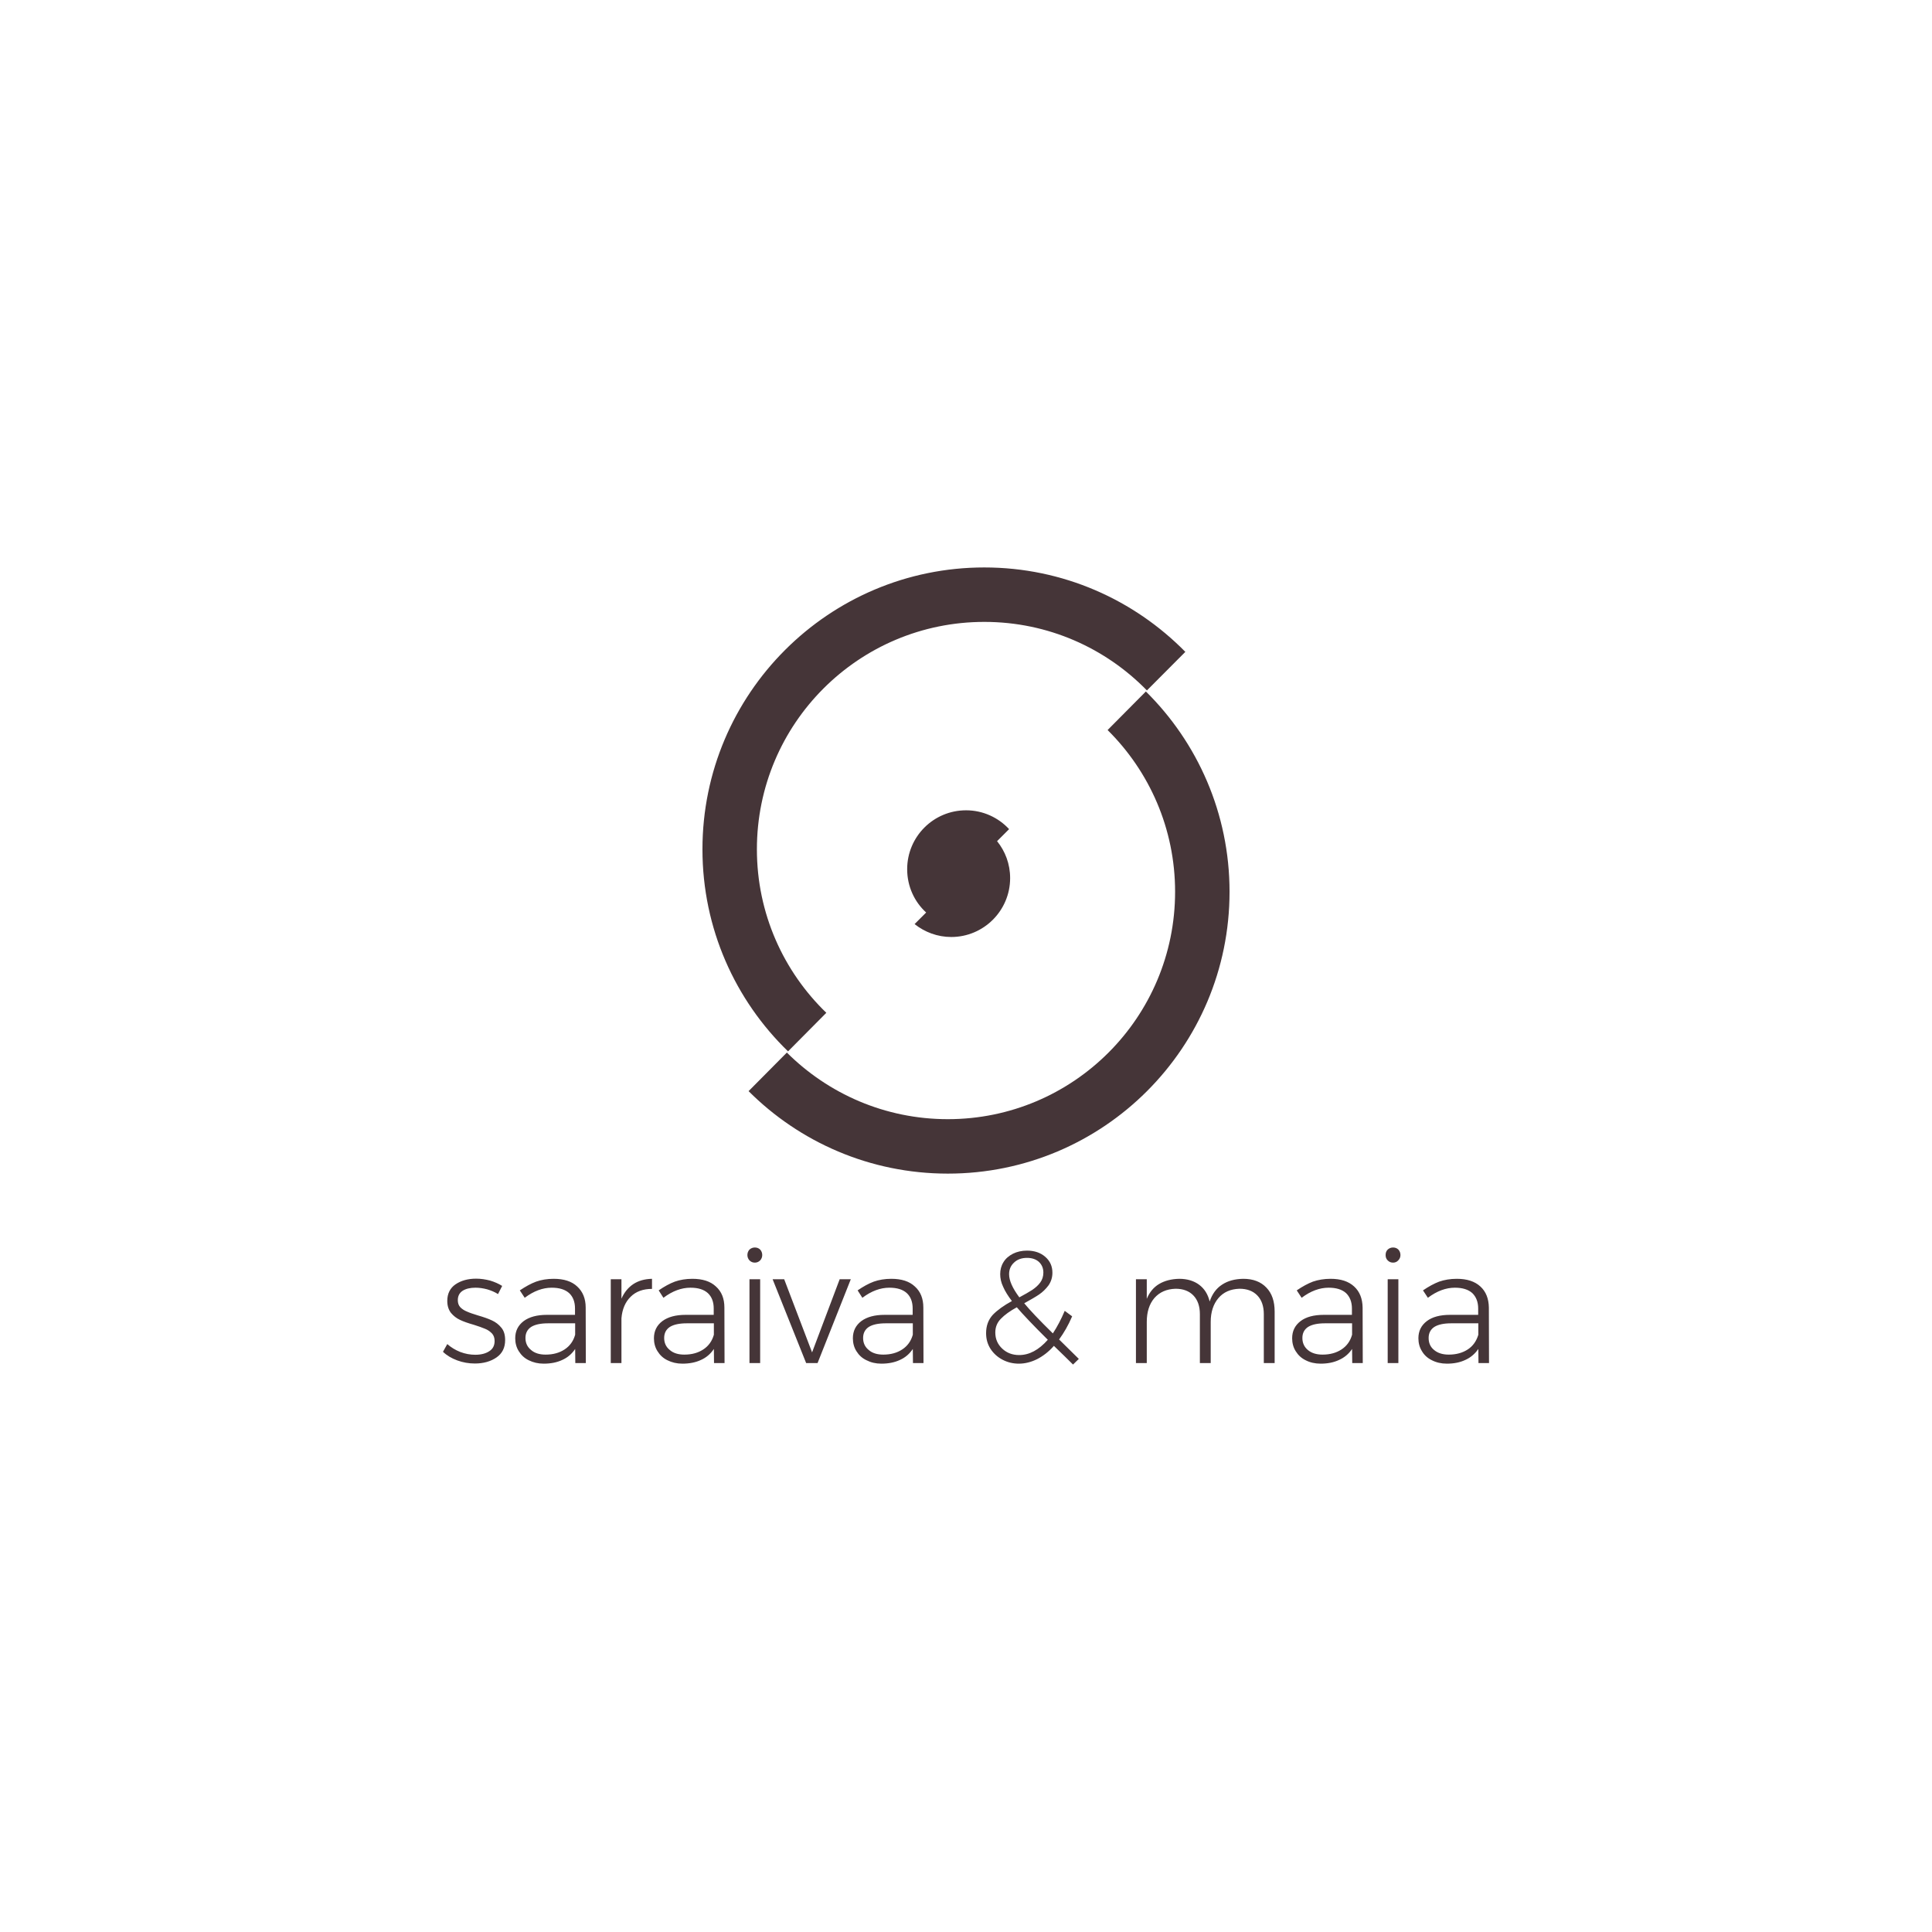 <?xml version="1.0" encoding="UTF-8"?>
<!DOCTYPE svg PUBLIC "-//W3C//DTD SVG 1.1//EN" "http://www.w3.org/Graphics/SVG/1.1/DTD/svg11.dtd">
<!-- Creator: CorelDRAW 2020 (64-Bit) -->
<svg xmlns="http://www.w3.org/2000/svg" xml:space="preserve" width="1119px" height="1119px" version="1.1" style="shape-rendering:geometricPrecision; text-rendering:geometricPrecision; image-rendering:optimizeQuality; fill-rule:evenodd; clip-rule:evenodd"
viewBox="0 0 130.23 130.23"
 xmlns:xlink="http://www.w3.org/1999/xlink"
 xmlns:xodm="http://www.corel.com/coreldraw/odm/2003">
 <defs>
  <style type="text/css">
   <![CDATA[
    .fil1 {fill:#453538}
    .fil0 {fill:#120B0C;fill-opacity:0}
   ]]>
  </style>
 </defs>
 <g id="Layer_x0020_1">
  <polygon class="fil0" points="0,0 130.23,0 130.23,130.23 0,130.23 "/>
  <path class="fil1" d="M66.35 38.25c5.3,0 10.1,2.18 13.55,5.69l-2.59 2.6c-2.78,-2.85 -6.66,-4.62 -10.96,-4.62 -8.47,0 -15.33,6.86 -15.33,15.33 0,4.33 1.8,8.24 4.68,11.02l-2.58 2.6c-3.56,-3.45 -5.77,-8.28 -5.77,-13.62 0,-10.49 8.51,-19 19,-19zm33.31 53.63l-0.01 -0.95c-0.23,0.33 -0.52,0.58 -0.88,0.74 -0.36,0.17 -0.77,0.25 -1.24,0.25 -0.38,0 -0.72,-0.08 -1.01,-0.23 -0.29,-0.14 -0.52,-0.35 -0.67,-0.61 -0.16,-0.25 -0.24,-0.55 -0.24,-0.87 0,-0.49 0.19,-0.87 0.57,-1.16 0.37,-0.28 0.89,-0.42 1.56,-0.42l1.9 0 0 -0.43c0,-0.44 -0.14,-0.79 -0.4,-1.04 -0.27,-0.24 -0.66,-0.36 -1.17,-0.36 -0.6,0 -1.21,0.22 -1.82,0.68l-0.33 -0.5c0.38,-0.26 0.75,-0.46 1.09,-0.59 0.35,-0.12 0.74,-0.19 1.19,-0.19 0.68,0 1.21,0.17 1.59,0.52 0.37,0.34 0.56,0.81 0.57,1.42l0.01 3.74 -0.71 0zm-2 -0.57c0.5,0 0.93,-0.12 1.28,-0.35 0.35,-0.23 0.58,-0.56 0.71,-0.99l0 -0.77 -1.83 0c-0.49,0 -0.87,0.08 -1.13,0.24 -0.26,0.17 -0.39,0.42 -0.39,0.75 0,0.34 0.12,0.61 0.37,0.81 0.25,0.21 0.58,0.31 0.99,0.31zm-4.12 -5.08l0.72 0 0 5.65 -0.72 0 0 -5.65zm0.36 -2.14c0.15,0 0.27,0.05 0.36,0.14 0.09,0.1 0.14,0.22 0.14,0.37 0,0.14 -0.05,0.26 -0.15,0.36 -0.09,0.1 -0.21,0.15 -0.35,0.15 -0.14,0 -0.26,-0.05 -0.36,-0.15 -0.1,-0.1 -0.14,-0.22 -0.14,-0.36 0,-0.15 0.04,-0.27 0.14,-0.37 0.1,-0.09 0.22,-0.14 0.36,-0.14zm-2.75 7.79l-0.01 -0.95c-0.22,0.33 -0.52,0.58 -0.88,0.74 -0.36,0.17 -0.77,0.25 -1.24,0.25 -0.38,0 -0.72,-0.08 -1.01,-0.23 -0.29,-0.14 -0.51,-0.35 -0.67,-0.61 -0.16,-0.25 -0.24,-0.55 -0.24,-0.87 0,-0.49 0.19,-0.87 0.57,-1.16 0.37,-0.28 0.89,-0.42 1.56,-0.42l1.9 0 0 -0.43c0,-0.44 -0.14,-0.79 -0.4,-1.04 -0.27,-0.24 -0.66,-0.36 -1.17,-0.36 -0.6,0 -1.21,0.22 -1.82,0.68l-0.33 -0.5c0.38,-0.26 0.75,-0.46 1.09,-0.59 0.35,-0.12 0.75,-0.19 1.19,-0.19 0.69,0 1.21,0.17 1.59,0.52 0.37,0.34 0.56,0.81 0.57,1.42l0.01 3.74 -0.71 0zm-2 -0.57c0.51,0 0.93,-0.12 1.28,-0.35 0.35,-0.23 0.59,-0.56 0.71,-0.99l0 -0.77 -1.83 0c-0.49,0 -0.87,0.08 -1.13,0.24 -0.26,0.17 -0.39,0.42 -0.39,0.75 0,0.34 0.13,0.61 0.37,0.81 0.25,0.21 0.58,0.31 0.99,0.31zm-5.35 -5.11c0.67,0 1.19,0.2 1.56,0.59 0.38,0.39 0.56,0.93 0.56,1.62l0 3.47 -0.73 0 0 -3.3c0,-0.54 -0.15,-0.96 -0.44,-1.26 -0.29,-0.3 -0.69,-0.45 -1.2,-0.45 -0.61,0.02 -1.08,0.23 -1.42,0.63 -0.34,0.4 -0.52,0.94 -0.52,1.6l0 2.78 -0.73 0 0 -3.3c0,-0.54 -0.15,-0.96 -0.44,-1.26 -0.29,-0.3 -0.69,-0.45 -1.2,-0.45 -0.61,0.02 -1.08,0.23 -1.43,0.63 -0.34,0.4 -0.51,0.94 -0.51,1.6l0 2.78 -0.73 0 0 -5.65 0.73 0 0 1.32c0.18,-0.44 0.46,-0.78 0.83,-1 0.37,-0.22 0.83,-0.34 1.36,-0.35 0.54,0 0.99,0.14 1.34,0.4 0.36,0.27 0.59,0.64 0.71,1.13 0.17,-0.51 0.45,-0.89 0.84,-1.14 0.38,-0.25 0.85,-0.38 1.42,-0.39zm-11.47 5.78c-0.32,-0.32 -0.75,-0.74 -1.29,-1.26 -0.34,0.39 -0.72,0.68 -1.12,0.89 -0.4,0.2 -0.82,0.31 -1.24,0.31 -0.4,0 -0.77,-0.09 -1.11,-0.27 -0.34,-0.18 -0.61,-0.43 -0.81,-0.74 -0.2,-0.32 -0.29,-0.66 -0.29,-1.05 0,-0.49 0.15,-0.9 0.45,-1.23 0.31,-0.32 0.74,-0.63 1.29,-0.93 -0.26,-0.34 -0.46,-0.66 -0.59,-0.96 -0.14,-0.29 -0.2,-0.58 -0.2,-0.85 0,-0.3 0.07,-0.57 0.22,-0.81 0.15,-0.25 0.37,-0.43 0.64,-0.57 0.28,-0.14 0.6,-0.21 0.95,-0.21 0.5,0 0.91,0.14 1.23,0.42 0.32,0.28 0.48,0.63 0.48,1.07 0,0.32 -0.09,0.6 -0.26,0.85 -0.18,0.24 -0.39,0.45 -0.64,0.62 -0.25,0.17 -0.59,0.36 -1,0.59 0.37,0.45 1.01,1.13 1.93,2.03 0.29,-0.44 0.56,-0.95 0.8,-1.52l0.5 0.37c-0.26,0.61 -0.56,1.12 -0.88,1.56l1.33 1.31 -0.39 0.38zm-4.31 -6.09c0,0.43 0.23,0.94 0.69,1.56 0.36,-0.19 0.65,-0.36 0.87,-0.5 0.22,-0.15 0.4,-0.31 0.54,-0.5 0.14,-0.19 0.21,-0.42 0.21,-0.67 0,-0.29 -0.1,-0.53 -0.3,-0.72 -0.2,-0.18 -0.47,-0.27 -0.8,-0.27 -0.36,0 -0.65,0.1 -0.87,0.31 -0.23,0.21 -0.34,0.47 -0.34,0.79zm0.68 5.45c0.68,0 1.32,-0.34 1.93,-1.03 -0.98,-0.97 -1.68,-1.71 -2.09,-2.19 -0.46,0.25 -0.82,0.51 -1.07,0.77 -0.25,0.25 -0.38,0.56 -0.38,0.93 0,0.44 0.16,0.8 0.47,1.09 0.31,0.29 0.69,0.43 1.14,0.43zm-7.16 0.54l-0.01 -0.95c-0.22,0.33 -0.51,0.58 -0.87,0.74 -0.36,0.17 -0.78,0.25 -1.25,0.25 -0.38,0 -0.71,-0.08 -1,-0.23 -0.3,-0.14 -0.52,-0.35 -0.68,-0.61 -0.16,-0.25 -0.24,-0.55 -0.24,-0.87 0,-0.49 0.19,-0.87 0.57,-1.16 0.38,-0.28 0.9,-0.42 1.56,-0.42l1.9 0 0 -0.43c0,-0.44 -0.13,-0.79 -0.4,-1.04 -0.27,-0.24 -0.65,-0.36 -1.17,-0.36 -0.6,0 -1.21,0.22 -1.82,0.68l-0.32 -0.5c0.38,-0.26 0.74,-0.46 1.09,-0.59 0.34,-0.12 0.74,-0.19 1.18,-0.19 0.69,0 1.22,0.17 1.59,0.52 0.38,0.34 0.57,0.81 0.57,1.42l0.01 3.74 -0.71 0zm-2 -0.57c0.51,0 0.93,-0.12 1.28,-0.35 0.35,-0.23 0.59,-0.56 0.71,-0.99l0 -0.77 -1.82 0c-0.5,0 -0.88,0.08 -1.14,0.24 -0.26,0.17 -0.39,0.42 -0.39,0.75 0,0.34 0.13,0.61 0.38,0.81 0.24,0.21 0.57,0.31 0.98,0.31zm-7.46 -5.08l0.78 0 1.88 4.93 1.86 -4.93 0.75 0 -2.24 5.65 -0.77 0 -2.26 -5.65zm-1.56 0l0.72 0 0 5.65 -0.72 0 0 -5.65zm0.36 -2.14c0.15,0 0.27,0.05 0.36,0.14 0.09,0.1 0.14,0.22 0.14,0.37 0,0.14 -0.05,0.26 -0.14,0.36 -0.1,0.1 -0.22,0.15 -0.36,0.15 -0.14,0 -0.26,-0.05 -0.36,-0.15 -0.09,-0.1 -0.14,-0.22 -0.14,-0.36 0,-0.15 0.05,-0.27 0.14,-0.37 0.1,-0.09 0.22,-0.14 0.36,-0.14zm-2.75 7.79l-0.01 -0.95c-0.22,0.33 -0.51,0.58 -0.87,0.74 -0.36,0.17 -0.78,0.25 -1.25,0.25 -0.38,0 -0.71,-0.08 -1.01,-0.23 -0.29,-0.14 -0.51,-0.35 -0.67,-0.61 -0.16,-0.25 -0.24,-0.55 -0.24,-0.87 0,-0.49 0.19,-0.87 0.57,-1.16 0.38,-0.28 0.9,-0.42 1.56,-0.42l1.9 0 0 -0.43c0,-0.44 -0.13,-0.79 -0.4,-1.04 -0.27,-0.24 -0.65,-0.36 -1.17,-0.36 -0.6,0 -1.21,0.22 -1.82,0.68l-0.32 -0.5c0.38,-0.26 0.74,-0.46 1.09,-0.59 0.34,-0.12 0.74,-0.19 1.18,-0.19 0.69,0 1.22,0.17 1.59,0.52 0.38,0.34 0.57,0.81 0.57,1.42l0.01 3.74 -0.71 0zm-2 -0.57c0.51,0 0.93,-0.12 1.28,-0.35 0.35,-0.23 0.59,-0.56 0.71,-0.99l0 -0.77 -1.82 0c-0.5,0 -0.88,0.08 -1.14,0.24 -0.26,0.17 -0.39,0.42 -0.39,0.75 0,0.34 0.13,0.61 0.38,0.81 0.24,0.21 0.57,0.31 0.98,0.31zm-4.24 -3.77c0.19,-0.43 0.46,-0.76 0.81,-0.99 0.34,-0.22 0.76,-0.34 1.25,-0.35l0 0.68c-0.59,0 -1.08,0.17 -1.44,0.53 -0.36,0.35 -0.57,0.84 -0.62,1.45l0 3.02 -0.72 0 0 -5.65 0.72 0 0 1.31zm-3.11 4.34l-0.01 -0.95c-0.22,0.33 -0.51,0.58 -0.87,0.74 -0.36,0.17 -0.78,0.25 -1.25,0.25 -0.38,0 -0.71,-0.08 -1.01,-0.23 -0.29,-0.14 -0.51,-0.35 -0.67,-0.61 -0.16,-0.25 -0.24,-0.55 -0.24,-0.87 0,-0.49 0.19,-0.87 0.57,-1.16 0.38,-0.28 0.9,-0.42 1.56,-0.42l1.9 0 0 -0.43c0,-0.44 -0.13,-0.79 -0.4,-1.04 -0.27,-0.24 -0.66,-0.36 -1.17,-0.36 -0.6,0 -1.21,0.22 -1.82,0.68l-0.33 -0.5c0.39,-0.26 0.75,-0.46 1.1,-0.59 0.34,-0.12 0.74,-0.19 1.18,-0.19 0.69,0 1.22,0.17 1.59,0.52 0.37,0.34 0.57,0.81 0.57,1.42l0.01 3.74 -0.71 0zm-2 -0.57c0.51,0 0.93,-0.12 1.28,-0.35 0.35,-0.23 0.59,-0.56 0.71,-0.99l0 -0.77 -1.82 0c-0.5,0 -0.88,0.08 -1.14,0.24 -0.26,0.17 -0.39,0.42 -0.39,0.75 0,0.34 0.13,0.61 0.38,0.81 0.24,0.21 0.57,0.31 0.98,0.31zm-3.21 -4.08c-0.22,-0.14 -0.46,-0.24 -0.73,-0.32 -0.26,-0.07 -0.53,-0.11 -0.79,-0.11 -0.36,0 -0.65,0.07 -0.87,0.21 -0.21,0.14 -0.32,0.35 -0.32,0.63 0,0.19 0.05,0.35 0.17,0.48 0.12,0.12 0.27,0.22 0.45,0.29 0.17,0.08 0.42,0.16 0.74,0.26 0.38,0.11 0.7,0.22 0.95,0.34 0.24,0.11 0.45,0.27 0.62,0.48 0.18,0.21 0.26,0.49 0.26,0.84 0,0.51 -0.19,0.9 -0.58,1.17 -0.39,0.27 -0.88,0.41 -1.46,0.41 -0.41,0 -0.81,-0.07 -1.19,-0.21 -0.38,-0.14 -0.7,-0.33 -0.96,-0.58l0.29 -0.52c0.25,0.22 0.54,0.4 0.87,0.53 0.34,0.13 0.68,0.19 1.02,0.19 0.38,0 0.7,-0.08 0.94,-0.24 0.24,-0.15 0.36,-0.38 0.36,-0.69 0,-0.21 -0.06,-0.38 -0.18,-0.51 -0.13,-0.13 -0.28,-0.24 -0.46,-0.31 -0.19,-0.08 -0.44,-0.17 -0.76,-0.27 -0.39,-0.11 -0.7,-0.22 -0.93,-0.33 -0.24,-0.11 -0.44,-0.27 -0.61,-0.47 -0.16,-0.21 -0.25,-0.47 -0.25,-0.81 0,-0.49 0.19,-0.87 0.56,-1.12 0.37,-0.25 0.83,-0.38 1.39,-0.38 0.32,0 0.63,0.05 0.94,0.13 0.3,0.09 0.57,0.21 0.81,0.36l-0.28 0.55zm33.64 -30.53c0.55,0.68 0.88,1.54 0.88,2.49 0,2.19 -1.78,3.97 -3.97,3.97 -0.93,0 -1.79,-0.33 -2.47,-0.87l0.78 -0.78c-0.79,-0.72 -1.28,-1.76 -1.28,-2.92 0,-2.19 1.77,-3.97 3.97,-3.97 1.14,0 2.18,0.49 2.9,1.27l-0.81 0.81zm10.03 -10.09c3.48,3.44 5.64,8.22 5.64,13.5 0,10.5 -8.5,19 -18.99,19 -5.25,0 -10,-2.13 -13.43,-5.56l2.58 -2.6c2.78,2.77 6.61,4.49 10.85,4.49 8.46,0 15.32,-6.86 15.32,-15.33 0,-4.26 -1.74,-8.12 -4.55,-10.9l2.58 -2.6z"/>
 </g>
</svg>
